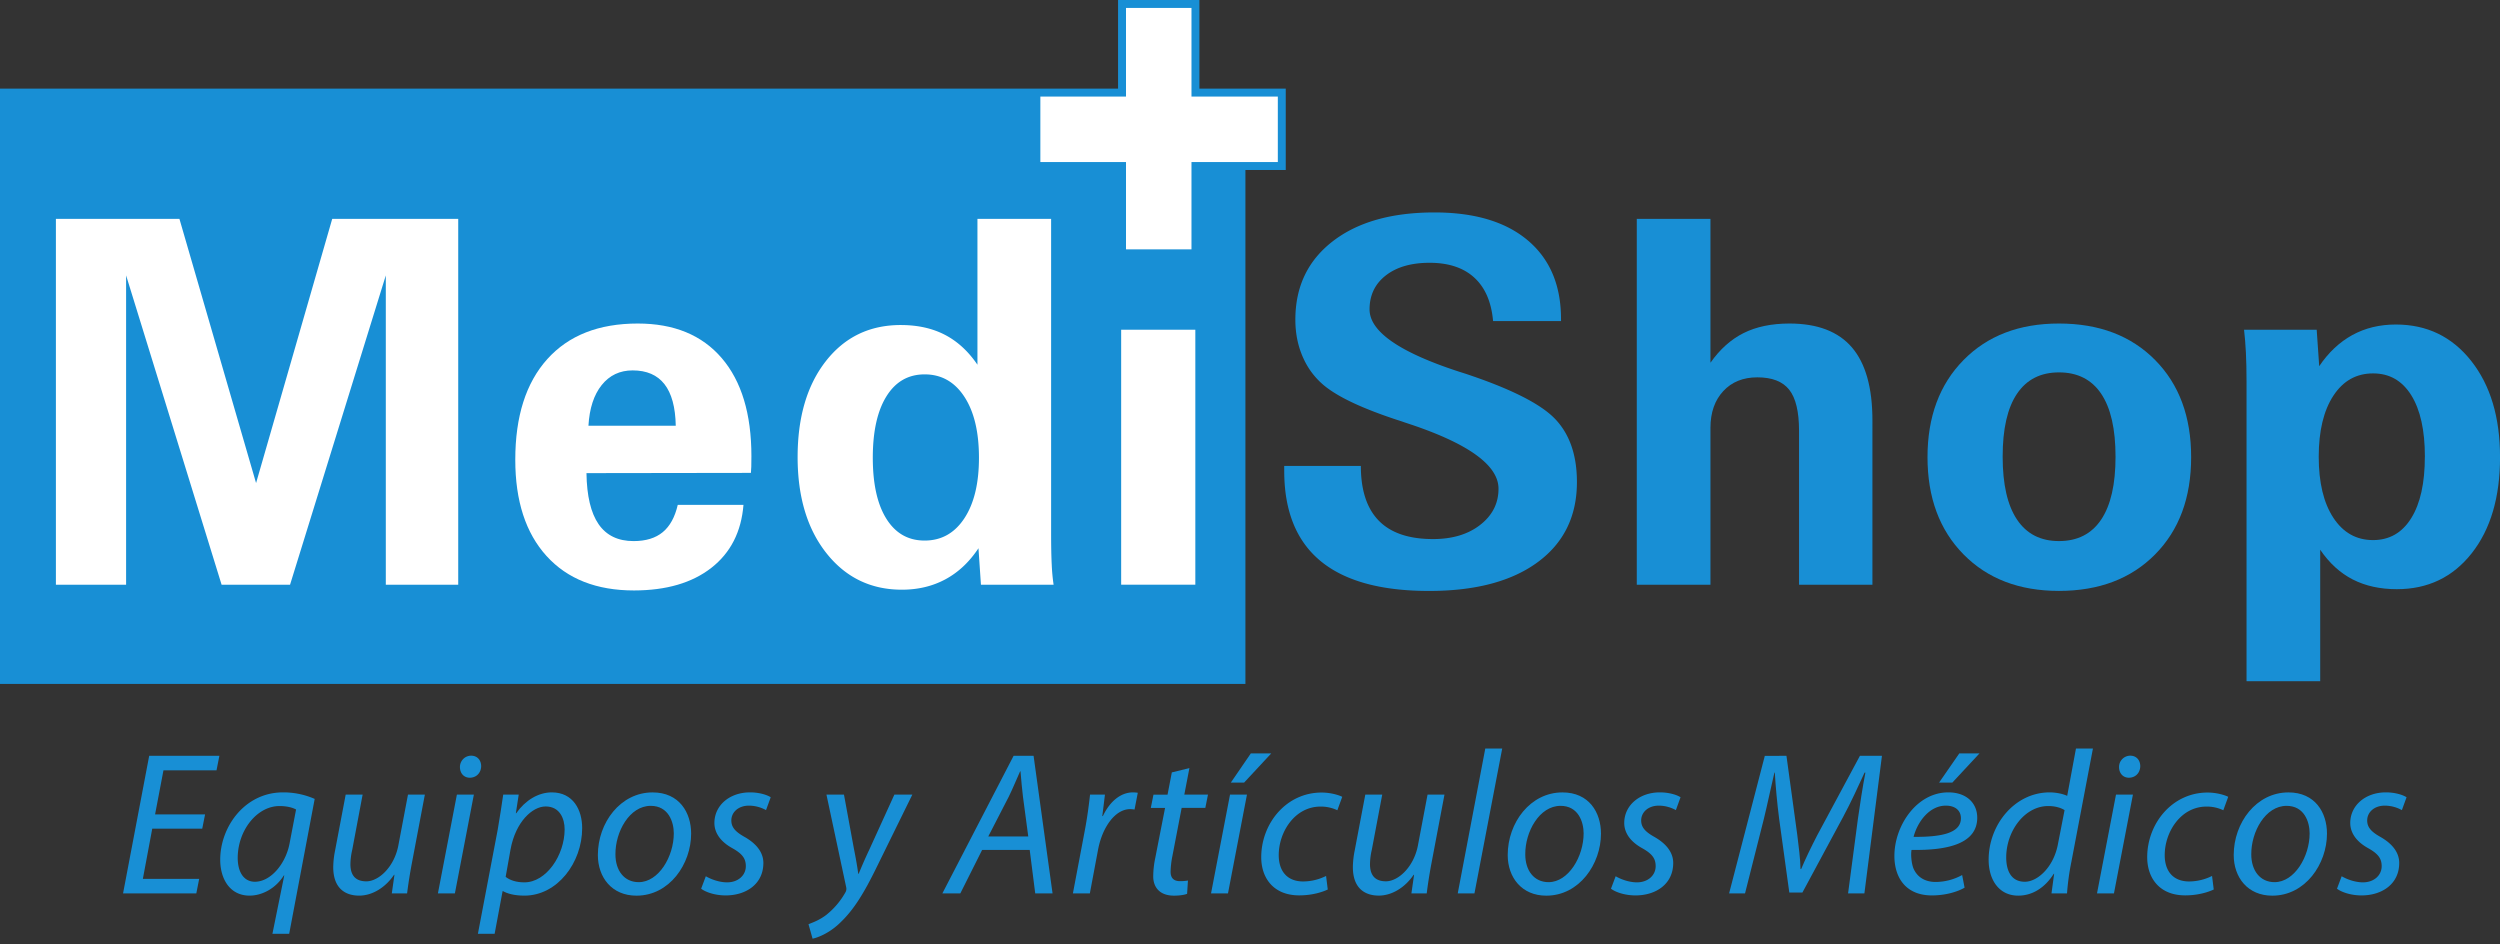 <?xml version="1.0" encoding="UTF-8"?> <svg xmlns="http://www.w3.org/2000/svg" id="Layer_1" data-name="Layer 1" viewBox="0 0 2980.76 1126"><rect x="0" y="0" width="2980.76" height="1126" fill="#333333" stroke="none"/><defs><style>.cls-1{fill:#188fd5;}.cls-2{fill:#fff;}</style></defs><title>Artboard 1</title><polygon class="cls-1" points="1430.08 105.67 1430.08 0 1333.07 0 1333.07 105.67 0 105.67 0 815.45 1484.92 815.45 1484.92 202.68 1533.01 202.68 1533.01 105.67 1430.08 105.67"></polygon><polygon class="cls-2" points="1523.55 115.14 1420.61 115.14 1420.61 9.46 1342.54 9.46 1342.54 115.14 1240.43 115.14 1240.43 193.21 1342.54 193.21 1342.54 297.31 1420.61 297.31 1420.61 193.21 1523.55 193.21 1523.55 115.14"></polygon><path class="cls-2" d="M66.65,697.16V260.94H213.93l91.39,315,90.79-315H546.34V697.16H460V328.37L345.83,697.16H264.21L150.35,328.37V697.16Z"></path><path class="cls-2" d="M886.45,601.93q-3.86,48.21-38.3,75.11T756,704q-67.15,0-104.4-41.11T614.37,548.1q0-77.46,38.15-119.92t107.94-42.44q64.77,0,100.11,41.26t35.34,117q0,8.29-.15,12.42c-.11,2.77-.26,5.23-.44,7.4l-196.08.29q.59,40.81,14.49,60.92t41.7,20.11q21.89,0,34.75-10.64t17.9-32.53ZM701.61,507.58h104.1q-.62-33.09-13.46-49.53t-38-16.42q-22.79,0-36.82,17.45T701.61,507.58Z"></path><path class="cls-2" d="M1169.58,697.16l-2.95-43.48q-16.28,24.57-39.34,37t-52,12.42q-55.31,0-89.76-43.33T951,545.14q0-71.55,33.71-114.6t89.32-43q30.17,0,52.64,11.69t38.74,35.63V260.94h87.84v375q0,23.05.74,37.41a230.16,230.16,0,0,0,2.22,23.81ZM1040.64,545.74q0,47,16.27,72.9t45.54,25.87q29.86,0,47.32-26.47t17.45-72.3q0-46.14-17.45-72.76t-47.32-26.61q-29.28,0-45.54,26.17T1040.64,545.74Z"></path><path class="cls-2" d="M1336.77,393.13h88.43v304h-88.43Z"></path><path class="cls-1" d="M1531.16,555.5h91.39q0,43.47,21.44,65.35t64.62,21.89q34.61,0,56.34-17t21.73-43q0-41.09-102.62-76l-9.76-3.26c-2.18-.77-5.14-1.77-8.87-2.95q-57.39-18.92-82.81-37.86a89.82,89.82,0,0,1-28.24-34.75q-9.93-21.12-9.91-46.87,0-58.85,44.51-93.31t121.4-34.45q71.86,0,111.35,33.42t39.48,93.75v2.36h-81q-3-34-22.33-51.75t-53.38-17.75q-32.84,0-52.2,15.09t-19.37,40.51q0,39.64,107.65,74.53l5.62,1.77q82.2,27.22,108.09,54.42t25.88,75.12q0,60.94-46.58,95.37t-129.68,34.46q-86.37,0-129.54-35.79t-43.18-107.35Z"></path><path class="cls-1" d="M1951.54,697.16V260.94h87.84V432.47q16.85-24,39.48-35.34t54.56-11.39q50.26,0,74.68,28.54t24.4,87.09V697.16H2145V513.5q0-34-11.69-48.8t-38-14.79q-25.45,0-40.66,16.42T2039.38,510V697.16Z"></path><path class="cls-1" d="M2298.17,545.14q0-72.13,42.88-115.78t113.86-43.62q71.57,0,114.6,43.47t43,115.93q0,72.48-43,115.93t-114.6,43.48q-71,0-113.86-43.62T2298.17,545.14Zm89.61-.59q0,49.41,17.15,75t50,25.58q33.11,0,50.28-25.58t17.15-75q0-49.68-17.15-75.12T2454.91,444q-32.82,0-50,25.43T2387.78,544.55Z"></path><path class="cls-1" d="M2762.2,393.13l3,43.48q16.56-24.54,39.48-37.12t51.91-12.57q55.59,0,89.9,43.48t34.31,114.74q0,71.6-33.72,114.46t-89.31,42.88q-29.89,0-52.49-11.54t-38.89-35.48V812.2h-87.84V454.94q0-19.79-.74-34.45t-2.22-27.36Zm129,151.42q0-47.29-16.27-73.34t-45.54-26q-29.9,0-47.32,26.62t-17.45,72.75q0,46.14,17.45,72.75t47.32,26.62q29.28,0,45.54-26.17T2891.15,544.55Z"></path><path class="cls-1" d="M241.13,988.06H181.52l-11.19,59.85h67.15l-3.41,17.27H146.73l31.15-164h83.69l-3.41,17.27H194.9l-10,52.55h59.61Z"></path><path class="cls-1" d="M324.82,1113.35l14.11-69.58h-.48c-9.74,15.57-26,24.09-40.88,24.09-23.35,0-35-19.71-35-42.82,0-39.17,29.2-80.29,74.93-80.29a93,93,0,0,1,37.71,7.79l-30.41,160.81ZM353,965.19c-3.89-2.19-10.7-4.14-19.7-4.14-26.76,0-49.63,28.71-49.88,61.56,0,18.24,8,28.7,20.44,28.7,19,0,36.74-21.41,41.36-45.49Z"></path><path class="cls-1" d="M506.56,947.43l-15.81,83.45c-2.44,13.13-4.14,24.57-5.36,34.3H467.15l3.16-22.14h-.49c-10.46,15.33-26,24.82-41.6,24.82-15.08,0-30.9-7.3-30.9-34.06a107.79,107.79,0,0,1,2.19-19.71l12.65-66.66h20.2L420,1013.12a79.72,79.72,0,0,0-2.19,17.27c0,12.16,5.11,20.44,19,20.44,14.59,0,33.33-17,38.19-43.06l11.44-60.34Z"></path><path class="cls-1" d="M522.13,1065.18l22.62-117.75H565l-22.63,117.75ZM548.4,914.59A13.4,13.4,0,0,1,561.78,901c7.3,0,11.93,5.35,11.93,12.65-.25,8-5.84,13.63-13.63,13.63C553,927.24,548.4,921.88,548.4,914.59Z"></path><path class="cls-1" d="M569.81,1113.35l23.6-124.07c2.43-14.11,4.87-29.93,6.57-41.85h18.49l-3.41,22.14h.49c10.7-15.33,26.27-24.82,42.33-24.82,25.55,0,36.25,20.93,36.25,42.58,0,41.36-29.68,80.53-68.85,80.53-12.65,0-20.92-2.68-25.54-5.36h-.49l-9.49,50.85Zm33.09-67.88c5.11,4.14,12.89,6.57,22.38,6.57,26,0,47.93-32.35,47.93-63.25,0-12.41-5.6-27.25-22.63-27.25-15.81,0-35.76,18.25-41.84,51.09Z"></path><path class="cls-1" d="M824.05,993.9c0,36.25-25.79,74-65.21,74-29.43,0-46-21.9-46-48.42,0-38.68,27-74.69,65.2-74.69C809.94,944.75,824.05,968.84,824.05,993.9Zm-90.26,24.81c0,19.22,10.46,33.09,27.73,33.09,23.84,0,41.85-30.65,41.85-58.15,0-13.62-6.33-32.84-27.5-32.84C750.57,960.81,733.54,991.71,733.79,1018.71Z"></path><path class="cls-1" d="M841.56,1044.74c5.6,3.41,15.82,7.3,25.3,7.3,13.63,0,22.39-8.75,22.39-19.22,0-9.24-4.14-14.84-16.3-21.65-13.63-7.54-21.17-18-21.17-29.92,0-20.68,17.76-36.5,42.58-36.5,10.7,0,20.19,2.92,24.57,5.84l-5.6,15.33a42.12,42.12,0,0,0-20.43-5.35c-12.17,0-20.93,7.54-20.93,17.76,0,8.51,5.6,13.87,16.06,19.7,13.14,7.55,22.14,17.76,22.14,30.9,0,24.82-20.19,38.68-45,38.68-12.65,0-23.84-3.89-29.19-8Z"></path><path class="cls-1" d="M1006.27,947.43l11.67,63.5c2.68,13.38,4.14,22.14,5.36,30.9h.48c3.16-7.55,6.57-15.82,12.65-28.71l29.93-65.69h21.41l-44,89.53c-12.65,25.54-24.57,46.22-40.63,61.79-13.13,13.38-27.49,19-34.3,20.44l-4.87-17.27c5.11-2,13.63-5.11,21.66-11.44a91.24,91.24,0,0,0,22.62-27,8.21,8.21,0,0,0,.73-5.35l-23.6-110.7Z"></path><path class="cls-1" d="M1171,1013.36l-26,51.82h-21.41l84.91-164h23.84l22.62,164h-20.67l-6.57-51.82Zm55-16.06-6.32-47.44c-1-8.51-2.19-20.43-2.92-30.16h-.49c-4.38,9.73-8.51,19.94-13.38,29.92l-24.57,47.68Z"></path><path class="cls-1" d="M1279.23,1065.18l14.36-75.9c2.92-15.33,4.86-30.9,6.08-41.85h17.76c-1,8.27-2,16.54-3.16,25.55h.73c7.54-16.06,20.19-28.23,36-28.23a40.53,40.53,0,0,1,5.6.49l-3.9,20a28.84,28.84,0,0,0-5.35-.49c-17.51,0-33.08,21.17-38.19,48.66l-9.73,51.82Z"></path><path class="cls-1" d="M1418.15,915.8l-6.09,31.63h28.23l-3.17,15.81H1408.9l-11,57.18a103.69,103.69,0,0,0-2.19,19c0,7.06,3.41,11.19,11.2,11.19a55.27,55.27,0,0,0,9.48-.73l-1,15.82c-3.65,1.46-9.73,2.19-15.57,2.19-18,0-24.82-10.95-24.82-22.87a109.12,109.12,0,0,1,2.44-22.14l11.67-59.61h-17l3.17-15.81h16.78l5.11-26.52Z"></path><path class="cls-1" d="M1443.93,1065.18l22.63-117.75h20.19l-22.62,117.75Zm71.77-166.89-32.35,34.79h-15.82l23.84-34.79Z"></path><path class="cls-1" d="M1583.09,1060.56c-6.08,2.92-18.24,7-34.06,7-30.41,0-45.25-20.43-45.25-45.49,0-40.14,29.68-77.12,72-77.12,11,0,20.93,3.16,24.58,5.11l-5.84,16a45.77,45.77,0,0,0-20-4.38c-30.66,0-49.88,30.17-49.88,57.91,0,19,10,31.38,29.2,31.38a62,62,0,0,0,27.25-6.57Z"></path><path class="cls-1" d="M1722.25,947.43l-15.81,83.45c-2.43,13.13-4.14,24.57-5.35,34.3h-18.25L1686,1043h-.48c-10.46,15.33-26,24.82-41.61,24.82-15.08,0-30.89-7.3-30.89-34.06a107.79,107.79,0,0,1,2.19-19.71l12.65-66.66h20.19l-12.41,65.69a79.72,79.72,0,0,0-2.19,17.27c0,12.16,5.11,20.44,19,20.44,14.6,0,33.33-17,38.2-43.06l11.43-60.34Z"></path><path class="cls-1" d="M1738.07,1065.18l32.84-172.73h20.19L1758,1065.18Z"></path><path class="cls-1" d="M1908.85,993.9c0,36.25-25.79,74-65.2,74-29.44,0-46-21.9-46-48.42,0-38.68,27-74.69,65.2-74.69C1894.74,944.75,1908.85,968.84,1908.85,993.9Zm-90.26,24.81c0,19.22,10.46,33.09,27.74,33.09,23.84,0,41.84-30.65,41.84-58.15,0-13.62-6.32-32.84-27.49-32.84C1835.38,960.81,1818.35,991.71,1818.59,1018.71Z"></path><path class="cls-1" d="M1926.37,1044.74c5.59,3.41,15.81,7.3,25.3,7.3,13.62,0,22.38-8.75,22.38-19.22,0-9.24-4.13-14.84-16.3-21.65-13.62-7.54-21.16-18-21.16-29.92,0-20.68,17.76-36.5,42.57-36.5,10.71,0,20.19,2.92,24.57,5.84l-5.59,15.33a42.16,42.16,0,0,0-20.44-5.35c-12.16,0-20.92,7.54-20.92,17.76,0,8.51,5.59,13.87,16.06,19.7,13.13,7.55,22.14,17.76,22.14,30.9,0,24.82-20.2,38.68-45,38.68-12.65,0-23.84-3.89-29.2-8Z"></path><path class="cls-1" d="M2203.47,1065.18l11.68-88.55c2.19-15.58,5.84-39.66,9-55.47h-1c-7.55,16.54-16.55,36-25.55,52.79L2149,1064.21H2133.4l-12.16-88.32c-2.43-19-4.14-37.95-5.11-54.73h-.49c-3.65,15.08-8.76,39.89-12.65,55.47l-22.38,88.55h-19l42.58-164H2130l12.89,94.15c1.7,13.86,3.65,28.71,3.89,40.87h.73c5.11-12.16,12.17-26.76,19.22-40.39l50.85-94.63h26.27l-20.92,164Z"></path><path class="cls-1" d="M2342.39,1058.37c-8.76,5.11-23.11,9.24-38.93,9.24-31.14,0-44.76-21.16-44.76-47.19,0-35.52,26.28-75.67,64.23-75.67,22.38,0,34.54,13.38,34.54,30.17,0,30.9-34.79,39.17-78.33,38.44-1,5.11-.25,16.06,2.43,22.38,4.62,10.46,14.11,15.82,26.27,15.82a65.72,65.72,0,0,0,31.63-8.27ZM2320,960.57c-19.22,0-33.58,18.73-38.44,37.22,31.63.24,56.44-3.89,56.44-22.14C2338,965.92,2330.71,960.57,2320,960.57Zm40.14-62.28-32.36,34.79H2312l24.08-34.79Z"></path><path class="cls-1" d="M2495.42,892.45,2469.63,1028a297,297,0,0,0-5.11,37.22H2446l3.16-23.35h-.48c-10.71,16.78-25.55,26-42.34,26-22.86,0-35.27-18.74-35.27-42.82,0-41.85,31.14-80.29,72.74-80.29,7.54,0,15.81,1.71,20.92,4.14l10.46-56.44Zm-33.82,73.47c-4.14-2.68-10.95-4.87-19.46-4.87-28.22,0-50.12,29.93-50.12,61.31,0,14.11,4.87,28.95,22.14,28.95,15.57,0,34.3-17.76,39.41-44.27Z"></path><path class="cls-1" d="M2500.28,1065.18l22.63-117.75h20.19l-22.62,117.75Zm26.28-150.59A13.4,13.4,0,0,1,2539.94,901c7.3,0,11.92,5.35,11.92,12.65-.24,8-5.84,13.63-13.62,13.63C2531.18,927.24,2526.56,921.88,2526.56,914.59Z"></path><path class="cls-1" d="M2639.44,1060.56c-6.08,2.92-18.24,7-34.06,7-30.41,0-45.25-20.43-45.25-45.49,0-40.14,29.68-77.12,72-77.12,11,0,20.93,3.16,24.58,5.11l-5.84,16a45.74,45.74,0,0,0-20-4.38c-30.66,0-49.87,30.17-49.87,57.91,0,19,10,31.38,29.19,31.38a62,62,0,0,0,27.25-6.57Z"></path><path class="cls-1" d="M2774.47,993.9c0,36.25-25.79,74-65.2,74-29.44,0-46-21.9-46-48.42,0-38.68,27-74.69,65.2-74.69C2760.36,944.75,2774.47,968.84,2774.47,993.9Zm-90.26,24.81c0,19.22,10.46,33.09,27.74,33.09,23.84,0,41.84-30.65,41.84-58.15,0-13.62-6.32-32.84-27.49-32.84C2701,960.81,2684,991.71,2684.21,1018.71Z"></path><path class="cls-1" d="M2792,1044.74c5.59,3.41,15.81,7.3,25.3,7.3,13.62,0,22.38-8.75,22.38-19.22,0-9.24-4.13-14.84-16.3-21.65-13.62-7.54-21.16-18-21.16-29.92,0-20.68,17.76-36.5,42.57-36.5,10.71,0,20.19,2.92,24.57,5.84l-5.59,15.33a42.16,42.16,0,0,0-20.44-5.35c-12.16,0-20.92,7.54-20.92,17.76,0,8.51,5.59,13.87,16.06,19.7,13.13,7.55,22.13,17.76,22.13,30.9,0,24.82-20.19,38.68-45,38.68-12.65,0-23.85-3.89-29.2-8Z"></path></svg> 